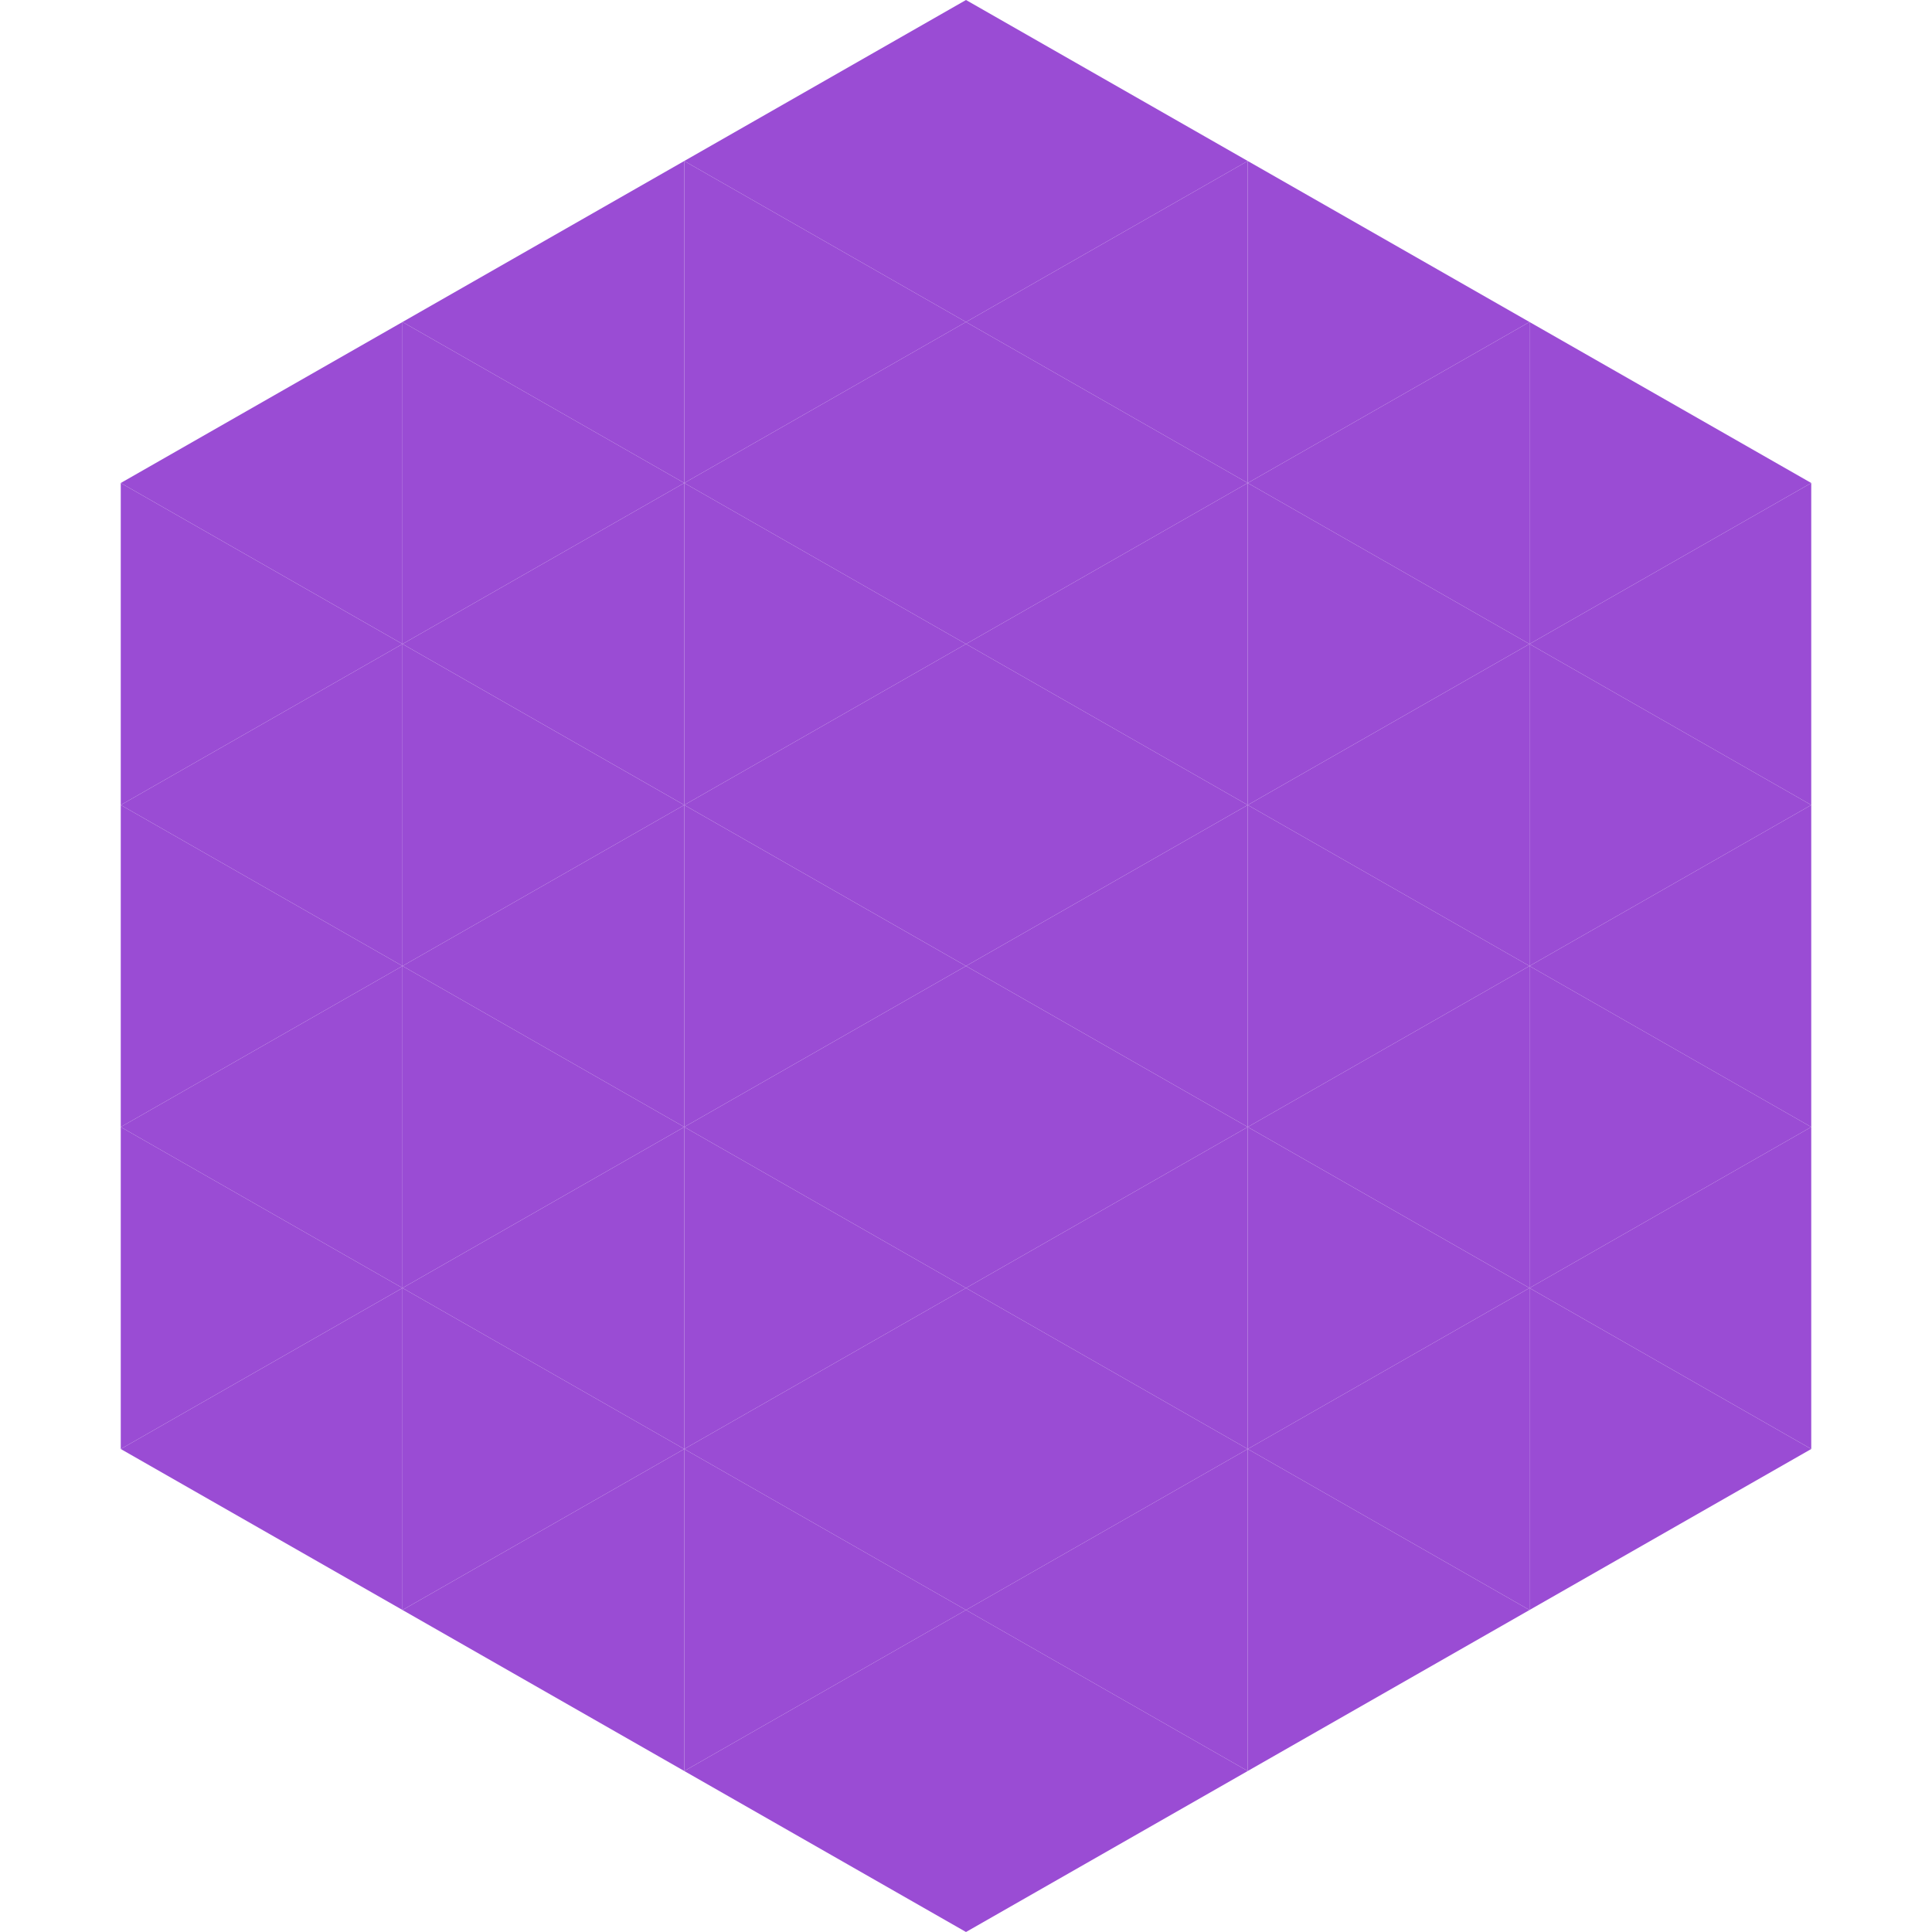 <?xml version="1.0"?>
<!-- Generated by SVGo -->
<svg width="240" height="240"
     xmlns="http://www.w3.org/2000/svg"
     xmlns:xlink="http://www.w3.org/1999/xlink">
<polygon points="50,40 15,60 50,80" style="fill:rgb(154,76,212)" />
<polygon points="190,40 225,60 190,80" style="fill:rgb(154,76,212)" />
<polygon points="15,60 50,80 15,100" style="fill:rgb(154,76,212)" />
<polygon points="225,60 190,80 225,100" style="fill:rgb(154,76,212)" />
<polygon points="50,80 15,100 50,120" style="fill:rgb(154,76,212)" />
<polygon points="190,80 225,100 190,120" style="fill:rgb(154,76,212)" />
<polygon points="15,100 50,120 15,140" style="fill:rgb(154,76,212)" />
<polygon points="225,100 190,120 225,140" style="fill:rgb(154,76,212)" />
<polygon points="50,120 15,140 50,160" style="fill:rgb(154,76,212)" />
<polygon points="190,120 225,140 190,160" style="fill:rgb(154,76,212)" />
<polygon points="15,140 50,160 15,180" style="fill:rgb(154,76,212)" />
<polygon points="225,140 190,160 225,180" style="fill:rgb(154,76,212)" />
<polygon points="50,160 15,180 50,200" style="fill:rgb(154,76,212)" />
<polygon points="190,160 225,180 190,200" style="fill:rgb(154,76,212)" />
<polygon points="15,180 50,200 15,220" style="fill:rgb(255,255,255); fill-opacity:0" />
<polygon points="225,180 190,200 225,220" style="fill:rgb(255,255,255); fill-opacity:0" />
<polygon points="50,0 85,20 50,40" style="fill:rgb(255,255,255); fill-opacity:0" />
<polygon points="190,0 155,20 190,40" style="fill:rgb(255,255,255); fill-opacity:0" />
<polygon points="85,20 50,40 85,60" style="fill:rgb(154,76,212)" />
<polygon points="155,20 190,40 155,60" style="fill:rgb(154,76,212)" />
<polygon points="50,40 85,60 50,80" style="fill:rgb(154,76,212)" />
<polygon points="190,40 155,60 190,80" style="fill:rgb(154,76,212)" />
<polygon points="85,60 50,80 85,100" style="fill:rgb(154,76,212)" />
<polygon points="155,60 190,80 155,100" style="fill:rgb(154,76,212)" />
<polygon points="50,80 85,100 50,120" style="fill:rgb(154,76,212)" />
<polygon points="190,80 155,100 190,120" style="fill:rgb(154,76,212)" />
<polygon points="85,100 50,120 85,140" style="fill:rgb(154,76,212)" />
<polygon points="155,100 190,120 155,140" style="fill:rgb(154,76,212)" />
<polygon points="50,120 85,140 50,160" style="fill:rgb(154,76,212)" />
<polygon points="190,120 155,140 190,160" style="fill:rgb(154,76,212)" />
<polygon points="85,140 50,160 85,180" style="fill:rgb(154,76,212)" />
<polygon points="155,140 190,160 155,180" style="fill:rgb(154,76,212)" />
<polygon points="50,160 85,180 50,200" style="fill:rgb(154,76,212)" />
<polygon points="190,160 155,180 190,200" style="fill:rgb(154,76,212)" />
<polygon points="85,180 50,200 85,220" style="fill:rgb(154,76,212)" />
<polygon points="155,180 190,200 155,220" style="fill:rgb(154,76,212)" />
<polygon points="120,0 85,20 120,40" style="fill:rgb(154,76,212)" />
<polygon points="120,0 155,20 120,40" style="fill:rgb(154,76,212)" />
<polygon points="85,20 120,40 85,60" style="fill:rgb(154,76,212)" />
<polygon points="155,20 120,40 155,60" style="fill:rgb(154,76,212)" />
<polygon points="120,40 85,60 120,80" style="fill:rgb(154,76,212)" />
<polygon points="120,40 155,60 120,80" style="fill:rgb(154,76,212)" />
<polygon points="85,60 120,80 85,100" style="fill:rgb(154,76,212)" />
<polygon points="155,60 120,80 155,100" style="fill:rgb(154,76,212)" />
<polygon points="120,80 85,100 120,120" style="fill:rgb(154,76,212)" />
<polygon points="120,80 155,100 120,120" style="fill:rgb(154,76,212)" />
<polygon points="85,100 120,120 85,140" style="fill:rgb(154,76,212)" />
<polygon points="155,100 120,120 155,140" style="fill:rgb(154,76,212)" />
<polygon points="120,120 85,140 120,160" style="fill:rgb(154,76,212)" />
<polygon points="120,120 155,140 120,160" style="fill:rgb(154,76,212)" />
<polygon points="85,140 120,160 85,180" style="fill:rgb(154,76,212)" />
<polygon points="155,140 120,160 155,180" style="fill:rgb(154,76,212)" />
<polygon points="120,160 85,180 120,200" style="fill:rgb(154,76,212)" />
<polygon points="120,160 155,180 120,200" style="fill:rgb(154,76,212)" />
<polygon points="85,180 120,200 85,220" style="fill:rgb(154,76,212)" />
<polygon points="155,180 120,200 155,220" style="fill:rgb(154,76,212)" />
<polygon points="120,200 85,220 120,240" style="fill:rgb(154,76,212)" />
<polygon points="120,200 155,220 120,240" style="fill:rgb(154,76,212)" />
<polygon points="85,220 120,240 85,260" style="fill:rgb(255,255,255); fill-opacity:0" />
<polygon points="155,220 120,240 155,260" style="fill:rgb(255,255,255); fill-opacity:0" />
</svg>
